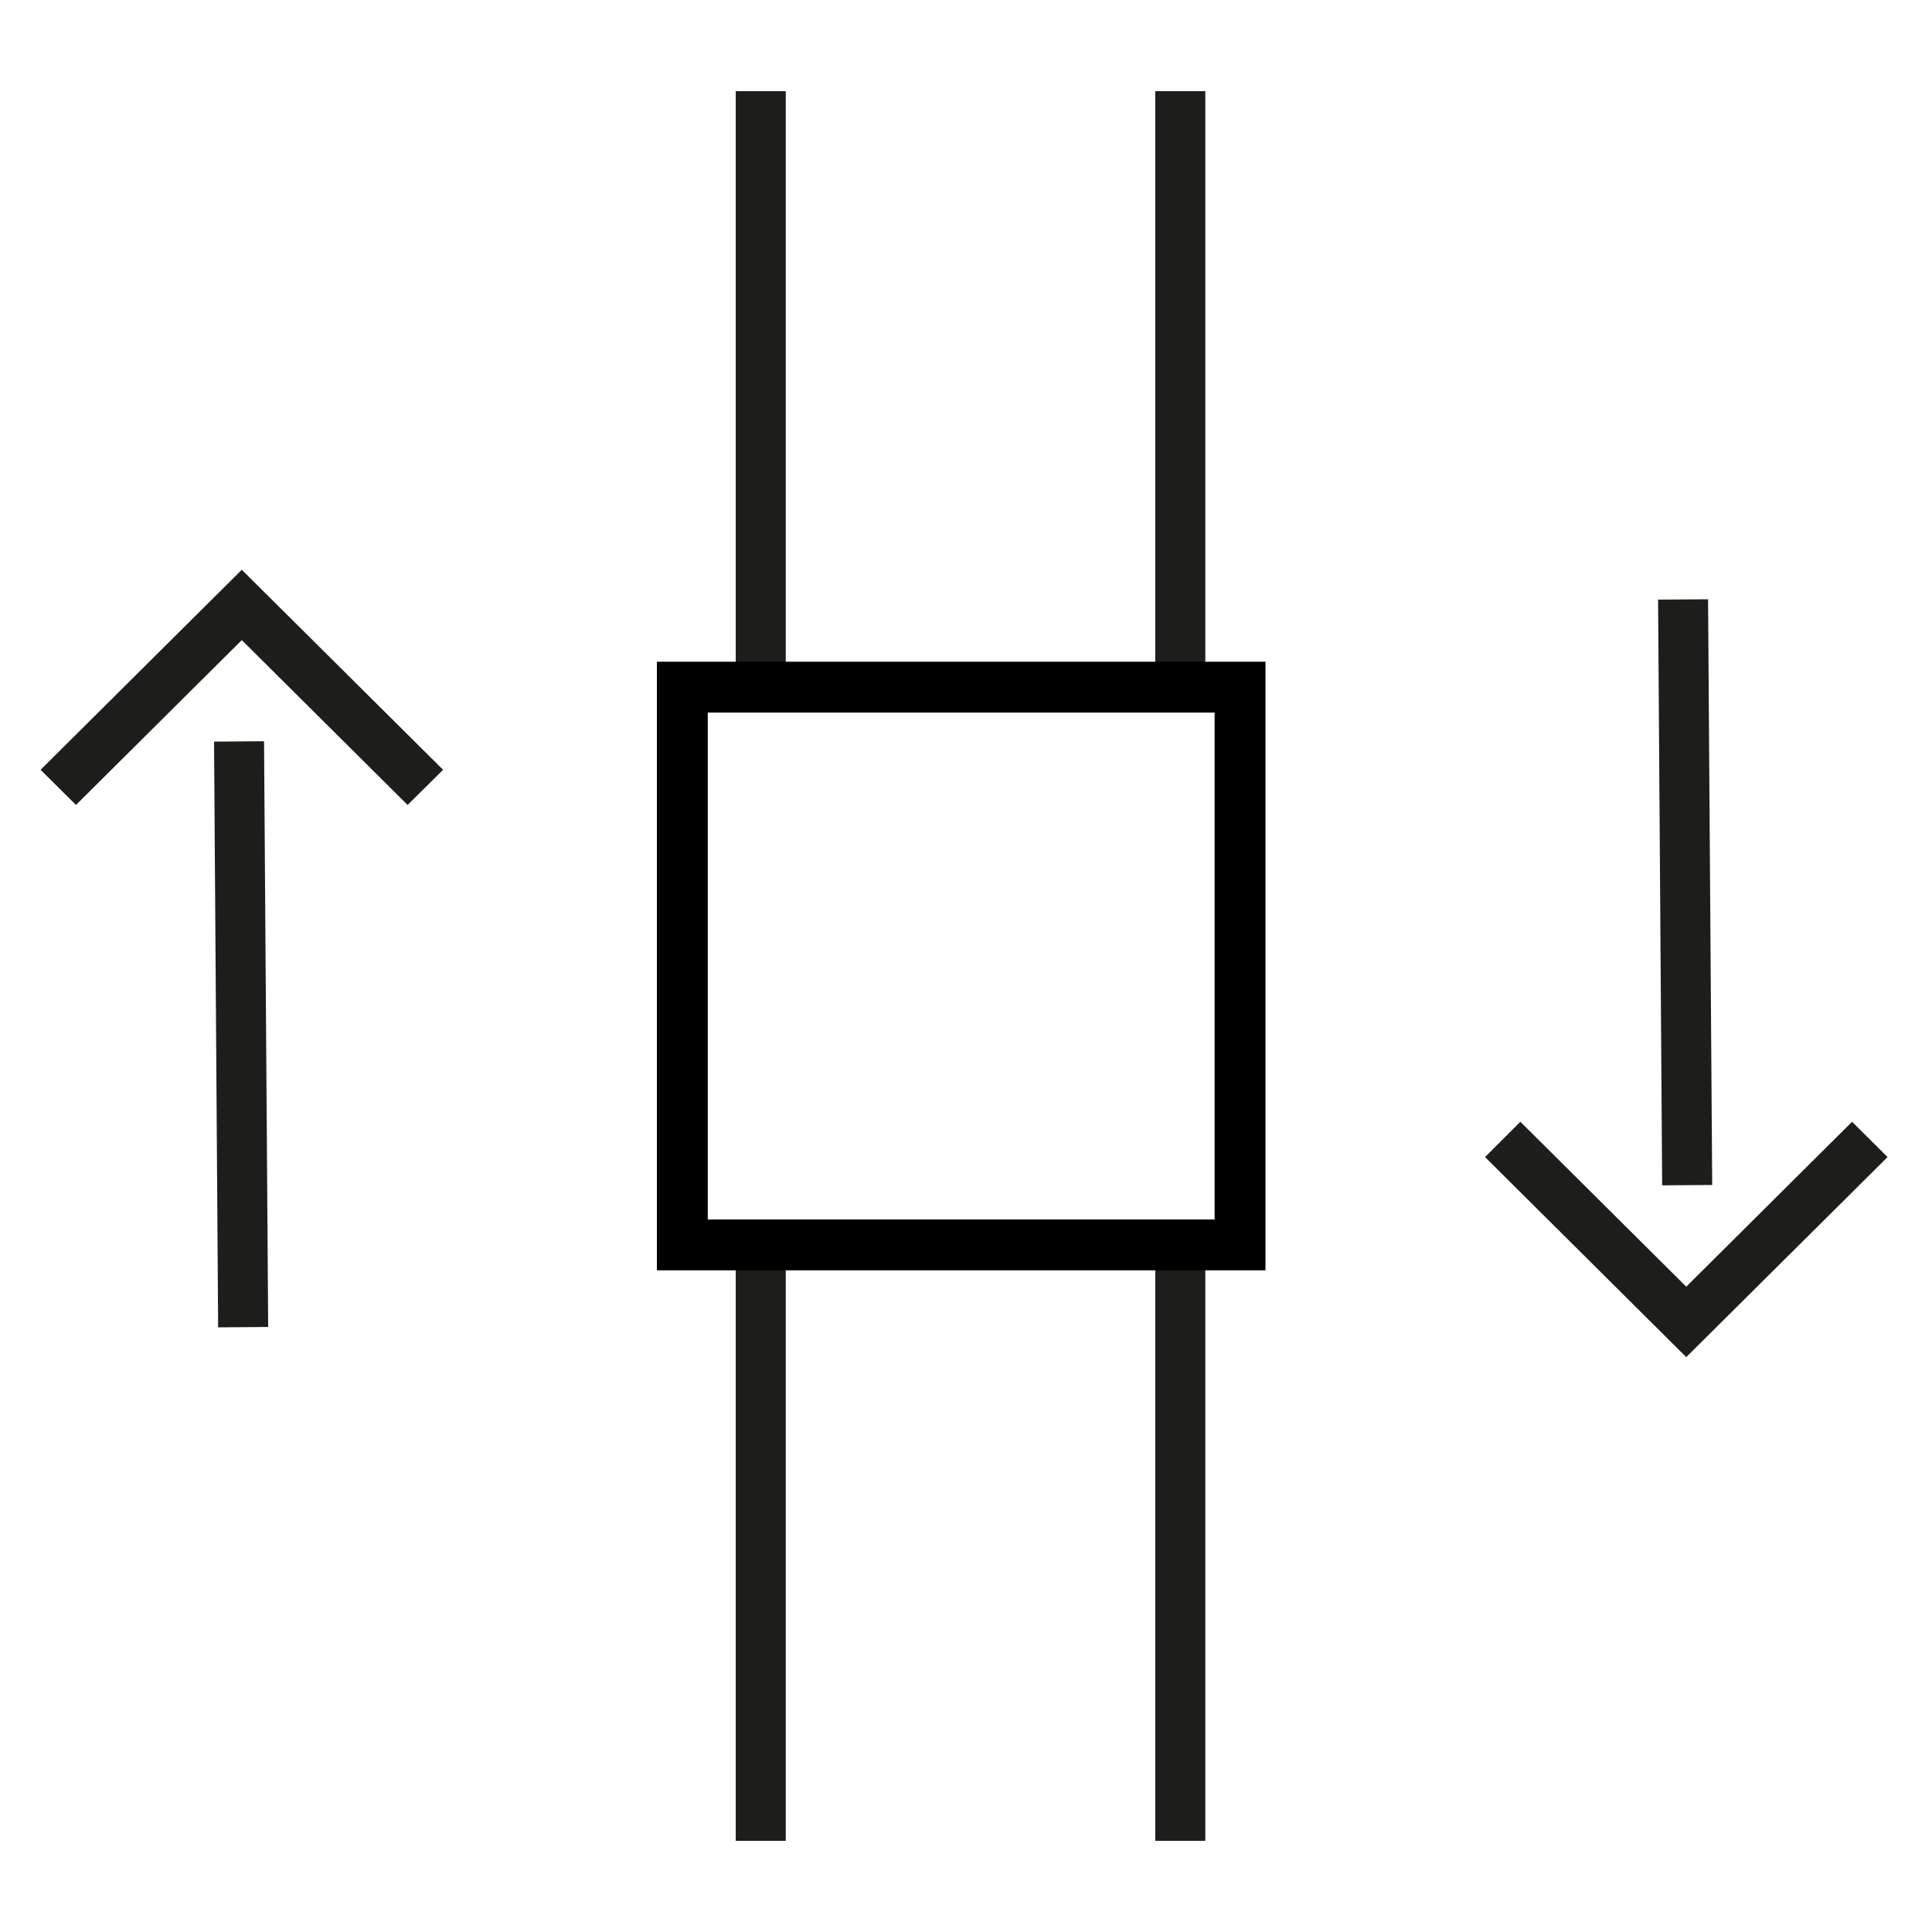 <svg width="40" height="40" viewBox="0 0 40 40" fill="none" xmlns="http://www.w3.org/2000/svg">
<path d="M9.014 15.938L8.439 16.507L5.006 13.094L1.573 16.507L1 15.938L5.006 11.955L9.014 15.938Z" fill="#1D1D1B" stroke="#1D1D1B" stroke-width="0.225"/>
<path d="M34.442 12.526L34.525 24.428L35.336 24.422L35.252 12.521L34.442 12.526Z" fill="#1D1D1B" stroke="#1D1D1B" stroke-width="0.225"/>
<path d="M38.92 23.956L34.912 27.939L30.906 23.956L31.478 23.384L34.912 26.798L38.345 23.384L38.92 23.956Z" fill="#1D1D1B" stroke="#1D1D1B" stroke-width="0.225"/>
<path d="M4.545 15.466L4.628 27.368L5.439 27.362L5.355 15.46L4.545 15.466Z" fill="#1D1D1B" stroke="#1D1D1B" stroke-width="0.225"/>
<path d="M24.031 25.518L24.031 38L24.842 38L24.842 25.518L24.031 25.518Z" fill="#1D1D1B" stroke="#1D1D1B" stroke-width="0.225"/>
<path d="M24.031 2L24.031 14.217L24.842 14.217L24.842 2L24.031 2Z" fill="#1D1D1B" stroke="#1D1D1B" stroke-width="0.225"/>
<path d="M15.345 25.958L15.345 38L16.156 38L16.156 25.958L15.345 25.958Z" fill="#1D1D1B" stroke="#1D1D1B" stroke-width="0.225"/>
<path d="M15.345 2L15.345 14.217L16.156 14.217L16.156 2L15.345 2Z" fill="#1D1D1B" stroke="#1D1D1B" stroke-width="0.225"/>
<rect x="14.127" y="25.774" width="11.547" height="11.547" transform="rotate(-90 14.127 25.774)" stroke="black" stroke-width="1.053"/>
</svg>
